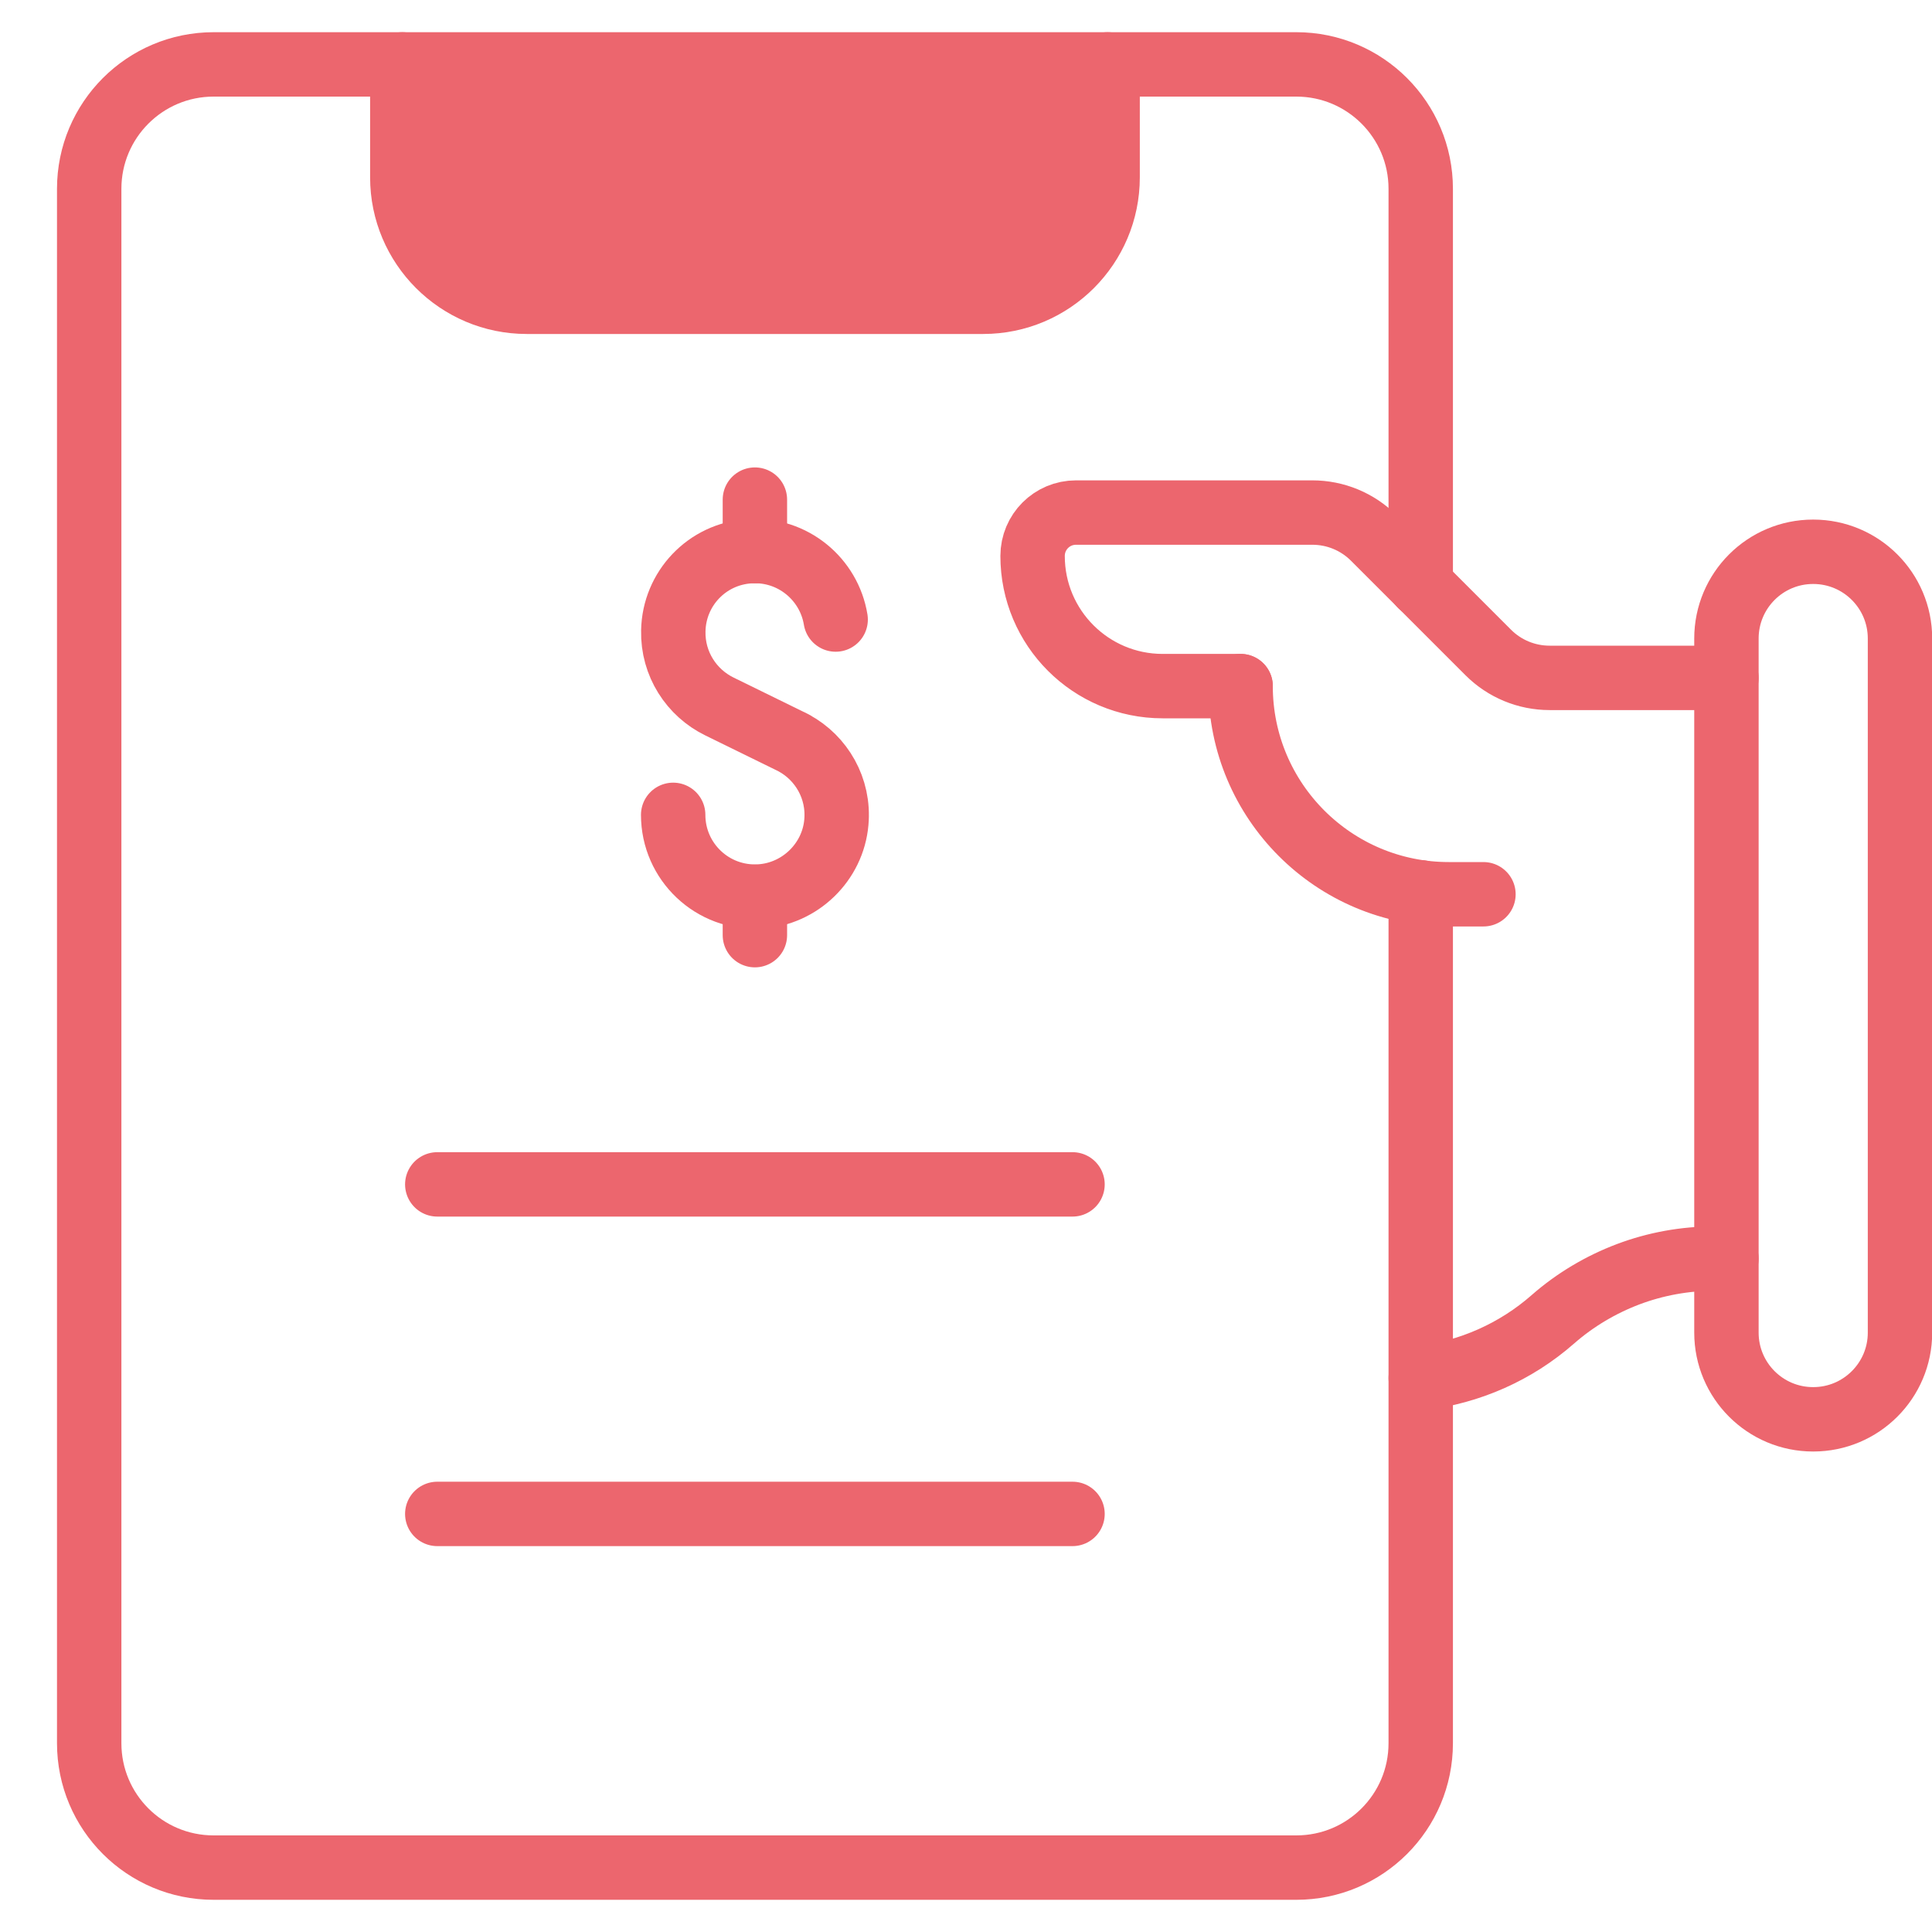 <svg width="30" height="30" viewBox="0 0 30 30" fill="none" xmlns="http://www.w3.org/2000/svg">
<path d="M22.061 13.856V27.068C22.061 28.137 21.196 29 20.129 29H3.317C2.25 29 1.385 28.137 1.385 27.068V2.932C1.385 1.865 2.25 1 3.317 1H20.129C21.196 1 22.061 1.865 22.061 2.932V9.085" stroke="#EC666E" stroke-linecap="round" stroke-linejoin="round"/>
<path d="M12.976 9.62C12.873 8.992 12.309 8.518 11.643 8.559C10.976 8.6 10.468 9.142 10.455 9.795C10.443 10.311 10.739 10.759 11.171 10.97L12.33 11.538L12.236 11.492C12.267 11.505 12.297 11.521 12.328 11.538C12.755 11.77 13.034 12.241 12.987 12.768C12.933 13.387 12.423 13.881 11.803 13.92C11.065 13.966 10.453 13.381 10.453 12.653" stroke="#EC666E" stroke-linecap="round" stroke-linejoin="round"/>
<path d="M11.722 14.521V13.926" stroke="#EC666E" stroke-linecap="round" stroke-linejoin="round"/>
<path d="M11.722 8.558V7.758" stroke="#EC666E" stroke-linecap="round" stroke-linejoin="round"/>
<path d="M17.199 1V2.754C17.199 3.82 16.333 4.686 15.267 4.686H8.179C7.113 4.686 6.247 3.82 6.247 2.754V1" fill="#EC666E"/>
<path d="M17.199 1V2.754C17.199 3.82 16.333 4.686 15.267 4.686H8.179C7.113 4.686 6.247 3.82 6.247 2.754V1" stroke="#EC666E" stroke-linecap="round" stroke-linejoin="round"/>
<path d="M6.79 18.391H16.654" stroke="#EC666E" stroke-linecap="round" stroke-linejoin="round"/>
<path d="M6.79 23.508H16.654" stroke="#EC666E" stroke-linecap="round" stroke-linejoin="round"/>
<path d="M19.264 10.654H18.054C16.938 10.654 16.034 9.75 16.034 8.633C16.034 8.26 16.335 7.959 16.708 7.959H20.378C20.736 7.959 21.078 8.1 21.331 8.353L23.11 10.132C23.363 10.385 23.705 10.526 24.062 10.526H26.808" stroke="#EC666E" stroke-linecap="round" stroke-linejoin="round"/>
<path d="M22.061 21.399C22.818 21.309 23.535 20.994 24.113 20.486C24.46 20.182 24.858 19.947 25.283 19.786C25.708 19.626 26.162 19.543 26.624 19.543H26.808" stroke="#EC666E" stroke-linecap="round" stroke-linejoin="round"/>
<path d="M19.264 10.654C19.264 12.439 20.711 13.886 22.496 13.886H23.035" stroke="#EC666E" stroke-linecap="round" stroke-linejoin="round"/>
<path d="M26.808 9.915V20.693C26.808 21.436 27.41 22.039 28.154 22.039H28.156C28.9 22.039 29.503 21.436 29.503 20.693V9.915C29.503 9.171 28.9 8.568 28.156 8.568H28.154C27.41 8.568 26.808 9.171 26.808 9.915Z" stroke="#EC666E" stroke-linecap="round" stroke-linejoin="round"/>
</svg>
